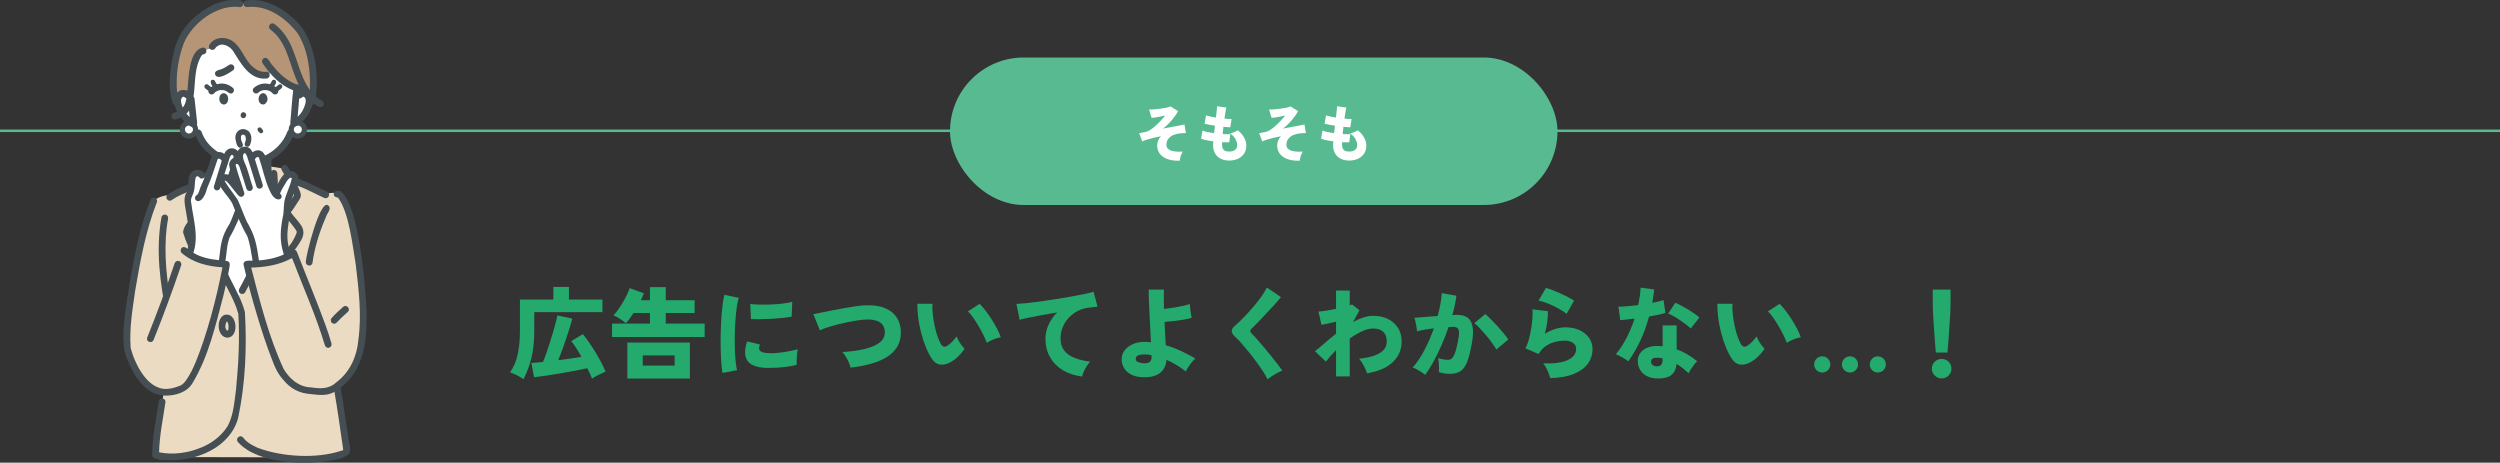 <?xml version="1.0" encoding="UTF-8"?><svg id="_レイヤー_2" xmlns="http://www.w3.org/2000/svg" viewBox="0 0 1000 185.06"><rect x="0" y="0" width="1000" height="185.06" fill="#333333" stroke="none"/><defs><style>.cls-1{fill:#58ba90;}.cls-2{fill:#b59575;}.cls-3{fill:none;stroke:#58ba90;stroke-miterlimit:10;}.cls-4{fill:#fff;}.cls-5{fill:#454e53;}.cls-6{fill:#f77b57;}.cls-7{fill:#ebdbc2;}.cls-8{fill:#24aa6d;}</style></defs><g id="MV_CVA"><path class="cls-8" d="M209.38,151.69c-.83-.61-1.71-1.15-2.66-1.62-.95-.47-1.85-.85-2.7-1.14,1.47-2.05,2.49-4.48,3.08-7.28.59-2.8.88-5.85.88-9.16v-12.68h13.36v-5.04h6.24v5.04h13.4v5.04h-27.28v7.64c0,3.92-.37,7.43-1.1,10.52-.73,3.09-1.81,5.99-3.22,8.68ZM236.82,151.45c-.24-.61-.52-1.27-.84-1.98-.32-.71-.67-1.43-1.04-2.18-1.44.32-3.11.66-5.02,1.02-1.91.36-3.87.71-5.9,1.06-2.03.35-3.95.65-5.76.92-1.81.27-3.36.47-4.64.6l-1.08-5.72c.56-.03,1.24-.07,2.04-.14.8-.07,1.68-.15,2.64-.26.4-.99.83-2.13,1.3-3.44.47-1.31.93-2.68,1.38-4.12.45-1.44.89-2.86,1.3-4.26.41-1.4.77-2.69,1.08-3.88.31-1.19.54-2.15.7-2.9l5.92,1.28c-.21.91-.53,2.03-.94,3.38-.41,1.35-.88,2.8-1.4,4.36-.52,1.56-1.06,3.11-1.62,4.66-.56,1.55-1.11,2.96-1.64,4.24,1.68-.21,3.33-.44,4.96-.68,1.63-.24,3.07-.47,4.32-.68-.64-1.17-1.31-2.3-2-3.38-.69-1.08-1.39-2.05-2.08-2.9l4.64-2.8c.8.99,1.65,2.12,2.54,3.4s1.76,2.61,2.6,4c.84,1.39,1.6,2.74,2.28,4.06.68,1.32,1.23,2.5,1.66,3.54-.51.21-1.1.48-1.78.8-.68.32-1.35.65-2,1-.65.35-1.19.68-1.62,1Z"/><path class="cls-8" d="M244.82,134.81v-5.36h15.16v-4.24h-6.56c-.53.83-1.07,1.59-1.6,2.3-.53.71-1.03,1.29-1.48,1.74-.51-.45-1.25-1-2.22-1.64-.97-.64-1.89-1.13-2.74-1.48.56-.53,1.16-1.25,1.8-2.16.64-.91,1.28-1.89,1.92-2.96.64-1.07,1.2-2.11,1.68-3.12.48-1.01.84-1.89,1.08-2.64l5.68,2.08c-.13.4-.31.83-.52,1.3-.21.47-.44.95-.68,1.46h3.64v-5.24h6.32v5.24h11.56v5.12h-11.56v4.24h15.56v5.36h-37.04ZM250.94,151.41v-14.4h25v14.4h-25ZM257.1,146.25h12.76v-4.08h-12.76v4.08Z"/><path class="cls-8" d="M288.98,149.17c-.19-1.15-.34-2.54-.46-4.18-.12-1.64-.2-3.43-.24-5.36-.04-1.93-.04-3.92,0-5.96s.12-4.04.24-6c.12-1.96.28-3.77.48-5.44s.45-3.1.74-4.3l5.76,1.2c-.32.96-.59,2.21-.8,3.76-.21,1.55-.39,3.25-.52,5.1-.13,1.85-.22,3.76-.26,5.72s-.03,3.86.02,5.7c.05,1.84.15,3.51.3,5.02.15,1.51.34,2.71.58,3.62l-5.84,1.12ZM307.18,147.17c-2.69,0-4.81-.43-6.36-1.28-1.55-.85-2.45-2.17-2.72-3.96-.21-1.49.04-3.28.76-5.36l5.12,1.24c-.32.77-.43,1.4-.32,1.88.27,1.07,1.81,1.6,4.64,1.6,1.17,0,2.41-.08,3.7-.24,1.29-.16,2.55-.36,3.78-.6,1.23-.24,2.32-.48,3.28-.72-.08.51-.16,1.13-.24,1.88-.08.75-.13,1.51-.16,2.28-.03.77-.03,1.45,0,2.04-1.17.32-2.45.57-3.84.76-1.39.19-2.75.31-4.08.38-1.33.07-2.52.1-3.56.1ZM300.38,127.61l-.28-6.04c1.04.16,2.31.25,3.82.28,1.51.03,3.07,0,4.7-.06,1.63-.07,3.17-.19,4.64-.38,1.47-.19,2.68-.41,3.64-.68l-.24,5.92c-1.07.21-2.32.39-3.76.54-1.44.15-2.93.26-4.46.34-1.53.08-3.01.13-4.42.14-1.41.01-2.63,0-3.64-.06Z"/><path class="cls-8" d="M340.22,147.05c-.11-.59-.34-1.29-.7-2.1-.36-.81-.77-1.6-1.24-2.36-.47-.76-.91-1.35-1.34-1.78,3.57-.21,6.64-.64,9.2-1.28,2.56-.64,4.51-1.52,5.86-2.64,1.35-1.12,1.99-2.51,1.94-4.16-.16-3.49-2.71-5.13-7.64-4.92-.8.03-1.8.13-3,.3-1.2.17-2.5.4-3.9.68-1.4.28-2.81.6-4.22.96-1.41.36-2.75.74-4,1.14-1.25.4-2.33.81-3.24,1.24l-2.6-6.48c.85-.16,1.95-.37,3.28-.64,1.33-.27,2.8-.56,4.4-.88,1.6-.32,3.21-.62,4.84-.9,1.63-.28,3.15-.53,4.58-.74,1.43-.21,2.63-.33,3.62-.36,3.23-.13,5.88.24,7.96,1.12,2.08.88,3.63,2.12,4.66,3.72s1.58,3.44,1.66,5.52c.08,2.29-.35,4.28-1.3,5.96-.95,1.68-2.32,3.09-4.12,4.24-1.8,1.15-3.95,2.07-6.44,2.78-2.49.71-5.25,1.23-8.26,1.58Z"/><path class="cls-8" d="M380.26,144.85c-1.55.83-2.95,1.15-4.2.98-1.25-.17-2.33-.91-3.24-2.22-.88-1.28-1.69-2.81-2.42-4.6-.73-1.79-1.37-3.69-1.9-5.72-.53-2.03-.93-4.06-1.2-6.1s-.39-3.94-.36-5.7l6.04.04c-.08,1.23-.04,2.61.12,4.14.16,1.53.41,3.07.74,4.62.33,1.55.73,2.97,1.18,4.28.45,1.31.92,2.36,1.4,3.16.69,1.01,1.52,1.21,2.48.6.61-.4,1.27-.95,1.96-1.64.69-.69,1.29-1.4,1.8-2.12.16.48.42,1.04.78,1.68.36.64.76,1.25,1.2,1.84.44.59.83,1.07,1.18,1.44-.83,1.23-1.71,2.28-2.64,3.16s-1.91,1.6-2.92,2.16ZM394.7,137.13c-.27-.8-.69-1.79-1.26-2.98-.57-1.19-1.23-2.41-1.98-3.68-.75-1.27-1.49-2.43-2.24-3.5-.75-1.07-1.44-1.87-2.08-2.4l4.68-3.04c.72.67,1.51,1.57,2.38,2.7.87,1.13,1.71,2.35,2.54,3.66.83,1.31,1.56,2.58,2.2,3.82.64,1.24,1.09,2.3,1.36,3.18-1.01.19-2.03.49-3.04.92-1.01.43-1.87.87-2.56,1.32Z"/><path class="cls-8" d="M432.86,150.61c-2.91-.35-5.47-1.18-7.68-2.5-2.21-1.32-3.93-3.06-5.16-5.22-1.23-2.16-1.84-4.64-1.84-7.44,0-1.87.41-3.7,1.22-5.5.81-1.8,1.97-3.46,3.46-4.98-2.05.35-4.06.7-6.02,1.06s-3.72.7-5.28,1.02c-1.56.32-2.79.61-3.7.88l-1.28-6.36c.85-.03,2.08-.12,3.68-.28,1.6-.16,3.41-.38,5.44-.66,2.03-.28,4.12-.59,6.28-.92,2.16-.33,4.25-.68,6.28-1.04s3.84-.71,5.44-1.06c1.6-.35,2.84-.65,3.72-.92l1.6,5.96c-.45.03-1.01.09-1.66.18-.65.09-1.38.19-2.18.3-1.36.16-2.69.57-4,1.22-1.31.65-2.49,1.52-3.54,2.6s-1.89,2.33-2.5,3.76c-.61,1.43-.92,3.01-.92,4.74,0,1.97.51,3.59,1.52,4.84,1.01,1.25,2.41,2.23,4.2,2.92,1.79.69,3.83,1.17,6.12,1.44-.48.51-.95,1.13-1.42,1.88-.47.75-.86,1.49-1.18,2.22-.32.73-.52,1.35-.6,1.86Z"/><path class="cls-8" d="M457.02,150.89c-2.64-.11-4.69-.83-6.16-2.18-1.47-1.35-2.2-3.02-2.2-5.02,0-1.36.43-2.58,1.28-3.66.85-1.08,2.03-1.92,3.52-2.52s3.19-.85,5.08-.74c.32.03.63.05.94.06.31.01.61.05.9.1-.08-1.73-.17-3.58-.28-5.54s-.21-3.91-.3-5.86c-.09-1.95-.17-3.76-.24-5.44-.07-1.68-.1-3.09-.1-4.24h6.12c-.05.83-.07,1.92-.06,3.28.01,1.36.03,2.84.06,4.44,1.09-.11,2.28-.26,3.56-.46,1.28-.2,2.52-.43,3.72-.7,1.2-.27,2.23-.53,3.08-.8.03.45.07,1.03.14,1.74.07.71.15,1.41.26,2.1.11.69.21,1.25.32,1.68-.83.27-1.87.51-3.14.72-1.27.21-2.57.4-3.92.56-1.35.16-2.61.28-3.78.36.08,1.68.16,3.32.24,4.92.08,1.6.16,3.07.24,4.4,2.27.67,4.39,1.47,6.36,2.42,1.97.95,3.8,1.91,5.48,2.9-.45.37-.94.88-1.46,1.52-.52.64-.99,1.29-1.42,1.96-.43.67-.73,1.23-.92,1.68-1.17-.91-2.42-1.76-3.74-2.56-1.32-.8-2.66-1.49-4.02-2.08-.08,1.39-.46,2.62-1.14,3.7-.68,1.08-1.71,1.91-3.08,2.5-1.37.59-3.15.84-5.34.76ZM457.22,145.29c1.17.11,2.03-.05,2.58-.46.55-.41.82-.98.82-1.7,0-.16,0-.33-.02-.52-.01-.19-.02-.37-.02-.56-.51-.11-1-.18-1.48-.22-.48-.04-.95-.06-1.4-.06-2.27,0-3.4.59-3.4,1.76,0,.56.24.97.72,1.22.48.25,1.21.43,2.2.54Z"/><path class="cls-8" d="M507.06,151.77c-.51-1.01-1.18-2.17-2.02-3.46-.84-1.29-1.77-2.62-2.78-3.98-1.01-1.36-2.04-2.67-3.08-3.94-1.04-1.27-2-2.39-2.88-3.38-.88-.99-1.61-1.73-2.2-2.24-.93-.85-1.4-1.64-1.4-2.36s.41-1.41,1.24-2.08c.64-.53,1.41-1.25,2.32-2.14.91-.89,1.87-1.89,2.9-3,1.03-1.11,2.03-2.26,3.02-3.46.99-1.2,1.88-2.38,2.68-3.54.8-1.16,1.43-2.22,1.88-3.18l5.64,3.84c-.48.61-1.11,1.35-1.88,2.22-.77.87-1.62,1.79-2.54,2.78-.92.99-1.84,1.97-2.76,2.94-.92.97-1.79,1.88-2.62,2.72-.83.84-1.52,1.54-2.08,2.1-.27.27-.39.55-.38.84.01.29.19.61.54.96.51.48,1.18,1.19,2.02,2.14.84.95,1.75,2.01,2.74,3.18.99,1.17,1.97,2.36,2.94,3.56.97,1.2,1.86,2.32,2.66,3.36.8,1.04,1.43,1.89,1.88,2.56-.59.24-1.25.56-2,.96-.75.4-1.47.83-2.16,1.28-.69.45-1.25.89-1.68,1.32Z"/><path class="cls-8" d="M534.42,150.57v-10.52c-1.63,1.63-2.97,3.16-4.04,4.6l-4.4-4.16c1.01-.77,2.25-1.8,3.7-3.08,1.45-1.28,3.03-2.59,4.74-3.92v-4.8c-1.15.27-2.24.51-3.28.74-1.04.23-1.89.39-2.56.5l-1.2-5.32c.72-.03,1.73-.14,3.02-.34,1.29-.2,2.63-.45,4.02-.74v-7.32h5.48v5.92c.43-.13.72-.25.88-.36l3,2.32-2.56,4.72c1.36-.75,2.72-1.35,4.08-1.8,1.36-.45,2.68-.68,3.96-.68,2.27,0,4.25.43,5.96,1.28s3.04,2.05,4,3.58c.96,1.53,1.44,3.33,1.44,5.38,0,3.23-1.16,5.97-3.48,8.22-2.32,2.25-5.79,3.77-10.4,4.54-.13-.53-.37-1.17-.7-1.9-.33-.73-.72-1.46-1.16-2.18-.44-.72-.87-1.31-1.3-1.76,2.08-.21,3.96-.58,5.64-1.1,1.68-.52,3.01-1.25,3.98-2.18.97-.93,1.46-2.15,1.46-3.64,0-1.65-.45-2.93-1.36-3.82-.91-.89-2.27-1.34-4.08-1.34-1.39,0-2.89.37-4.5,1.12-1.61.75-3.23,1.71-4.86,2.88v15.16h-5.48Z"/><path class="cls-8" d="M570.06,149.97c-.32-.32-.79-.68-1.4-1.08-.61-.4-1.25-.78-1.9-1.14-.65-.36-1.22-.61-1.7-.74,1.65-1.81,3.21-4.11,4.68-6.9,1.47-2.79,2.73-5.71,3.8-8.78-1.28.16-2.51.34-3.7.54-1.19.2-2.19.42-3.02.66-.03-.45-.1-1.03-.22-1.74-.12-.71-.25-1.4-.4-2.08-.15-.68-.3-1.21-.46-1.58.59-.05,1.37-.12,2.36-.2s2.09-.17,3.3-.26c1.21-.09,2.43-.18,3.66-.26.45-1.63.82-3.21,1.1-4.76.28-1.55.47-3.01.58-4.4l5.84,1.04c-.32,2.4-.87,4.97-1.64,7.72.43-.03.81-.04,1.14-.04h.9c1.12,0,2.13.17,3.02.52.89.35,1.61.95,2.16,1.8.55.85.88,2.03,1,3.54.12,1.51-.03,3.42-.46,5.74-.43,2.43-.89,4.42-1.4,5.98s-1.1,2.77-1.78,3.64c-.68.87-1.49,1.47-2.42,1.82-.93.35-2.04.52-3.32.52-1.6,0-3-.24-4.2-.72.03-.51.03-1.1.02-1.78s-.05-1.36-.1-2.04c-.05-.68-.15-1.26-.28-1.74.61.19,1.29.35,2.04.48.75.13,1.39.2,1.92.2.4,0,.77-.08,1.1-.24.33-.16.66-.48.98-.96.32-.48.64-1.21.96-2.2.32-.99.64-2.32.96-4,.35-1.68.49-2.93.42-3.74s-.29-1.35-.66-1.62c-.37-.27-.87-.4-1.48-.4h-.92c-.35,0-.72.01-1.12.04-.83,2.48-1.77,4.91-2.82,7.3-1.05,2.39-2.14,4.6-3.26,6.64s-2.21,3.78-3.28,5.22ZM598.54,139.81c-.4-.72-.97-1.59-1.7-2.62-.73-1.03-1.55-2.07-2.44-3.12-.89-1.05-1.75-2.01-2.58-2.88-.83-.87-1.52-1.51-2.08-1.94l4.4-3.64c.56.48,1.27,1.15,2.12,2,.85.85,1.73,1.77,2.64,2.76.91.99,1.75,1.96,2.54,2.92.79.96,1.41,1.8,1.86,2.52l-4.76,4Z"/><path class="cls-8" d="M620.06,151.25c-.11-.53-.3-1.17-.58-1.9-.28-.73-.61-1.47-1-2.2-.39-.73-.79-1.34-1.22-1.82,4.24.19,7.5-.24,9.78-1.28s3.42-2.53,3.42-4.48c0-.99-.41-1.79-1.24-2.4-.83-.61-1.95-.92-3.36-.92-1.17,0-2.42.16-3.74.48-1.32.32-2.57.87-3.74,1.66-1.17.79-2.15,1.86-2.92,3.22l-5.28-2.28c.53-.96.99-2.14,1.36-3.54.37-1.4.69-2.86.94-4.38.25-1.52.42-2.96.5-4.32s.08-2.48,0-3.36l6.2.76c.03,1.28-.07,2.71-.28,4.28-.21,1.57-.53,3.15-.96,4.72,1.36-.83,2.75-1.46,4.18-1.9,1.43-.44,2.75-.66,3.98-.66,2.19,0,4.1.38,5.74,1.14,1.64.76,2.91,1.8,3.82,3.12.91,1.32,1.36,2.82,1.36,4.5,0,2.08-.6,3.97-1.8,5.68-1.2,1.71-3.05,3.09-5.56,4.14-2.51,1.05-5.71,1.63-9.6,1.74ZM626.66,125.53c-.93-.72-2.07-1.45-3.42-2.2-1.35-.75-2.72-1.4-4.12-1.96-1.4-.56-2.63-.93-3.7-1.12l2.96-5.08c.72.19,1.59.47,2.6.86,1.01.39,2.07.83,3.16,1.32,1.09.49,2.12.99,3.08,1.5.96.51,1.76.97,2.4,1.4l-2.96,5.28Z"/><path class="cls-8" d="M651.34,144.53c-.56-.45-1.32-.95-2.28-1.5-.96-.55-1.87-.99-2.72-1.34,1.6-1.92,3.03-4.11,4.3-6.58,1.27-2.47,2.33-5.02,3.18-7.66-1.23.16-2.33.29-3.32.38-.99.09-1.79.17-2.4.22l-.72-5.4c.88.03,2.02-.02,3.42-.14,1.4-.12,2.89-.27,4.46-.46.27-1.23.49-2.43.66-3.6.17-1.17.29-2.31.34-3.4l5.44.76c-.11.91-.23,1.81-.36,2.7-.13.89-.28,1.77-.44,2.62.85-.16,1.66-.33,2.42-.52.76-.19,1.46-.37,2.1-.56l.72,5.12c-.83.27-1.81.52-2.94.76-1.13.24-2.33.47-3.58.68-.91,3.39-2.06,6.58-3.46,9.58s-3.01,5.78-4.82,8.34ZM662.3,151.37c-1.47-.11-2.75-.47-3.84-1.1-1.09-.63-1.93-1.46-2.5-2.5s-.86-2.2-.86-3.48c.03-1.17.38-2.22,1.06-3.14s1.65-1.63,2.9-2.12c1.25-.49,2.73-.7,4.44-.62.53,0,1.05.04,1.56.12v-8.36h5.6v9.56c1.49.53,2.91,1.2,4.26,2,1.35.8,2.67,1.72,3.98,2.76-.4.35-.82.8-1.26,1.36-.44.56-.85,1.15-1.24,1.76-.39.61-.7,1.17-.94,1.68-.75-.69-1.53-1.36-2.34-2-.81-.64-1.65-1.21-2.5-1.72-.21,2.19-1.01,3.74-2.38,4.66-1.37.92-3.35,1.3-5.94,1.14ZM662.74,146.53c.85,0,1.45-.22,1.8-.66.35-.44.52-1.26.52-2.46v-.08c-.35-.05-.69-.11-1.02-.16-.33-.05-.67-.08-1.02-.08-.77-.05-1.39.05-1.86.3-.47.25-.71.65-.74,1.18-.03.56.17,1.03.58,1.4.41.37.99.56,1.74.56ZM676.3,131.41c-.43-.43-1.02-.93-1.78-1.52-.76-.59-1.57-1.18-2.44-1.78-.87-.6-1.73-1.14-2.58-1.62s-1.6-.83-2.24-1.04l2.84-4.32c.69.27,1.49.63,2.38,1.1.89.47,1.8.98,2.72,1.54.92.56,1.78,1.12,2.58,1.68s1.45,1.08,1.96,1.56l-3.44,4.4Z"/><path class="cls-8" d="M700.26,144.85c-1.55.83-2.95,1.15-4.2.98-1.25-.17-2.33-.91-3.24-2.22-.88-1.28-1.69-2.81-2.42-4.6-.73-1.79-1.37-3.69-1.9-5.72-.53-2.03-.93-4.06-1.2-6.1s-.39-3.94-.36-5.7l6.04.04c-.08,1.23-.04,2.61.12,4.14.16,1.53.41,3.07.74,4.62.33,1.55.73,2.97,1.18,4.28.45,1.31.92,2.36,1.4,3.16.69,1.01,1.52,1.21,2.48.6.61-.4,1.27-.95,1.96-1.64.69-.69,1.29-1.4,1.8-2.12.16.48.42,1.04.78,1.68.36.64.76,1.25,1.2,1.84.44.59.83,1.07,1.18,1.44-.83,1.23-1.71,2.28-2.64,3.16s-1.91,1.6-2.92,2.16ZM714.7,137.13c-.27-.8-.69-1.79-1.26-2.98-.57-1.19-1.23-2.41-1.98-3.68-.75-1.27-1.49-2.43-2.24-3.5-.75-1.07-1.44-1.87-2.08-2.4l4.68-3.04c.72.67,1.51,1.57,2.38,2.7.87,1.13,1.71,2.35,2.54,3.66.83,1.31,1.56,2.58,2.2,3.82.64,1.24,1.09,2.3,1.36,3.18-1.01.19-2.03.49-3.04.92-1.01.43-1.87.87-2.56,1.32Z"/><path class="cls-8" d="M728.9,149.01c-.91,0-1.67-.32-2.3-.96-.63-.64-.94-1.4-.94-2.28s.31-1.64.94-2.28c.63-.64,1.39-.96,2.3-.96s1.64.32,2.28.96c.64.64.96,1.4.96,2.28s-.32,1.64-.96,2.28c-.64.64-1.4.96-2.28.96ZM740.02,149.01c-.91,0-1.67-.32-2.3-.96s-.94-1.4-.94-2.28.31-1.64.94-2.28,1.39-.96,2.3-.96,1.63.32,2.26.96c.63.64.94,1.4.94,2.28s-.31,1.64-.94,2.28c-.63.64-1.38.96-2.26.96ZM751.1,149.01c-.88,0-1.63-.32-2.26-.96s-.94-1.4-.94-2.28.31-1.64.94-2.28,1.38-.96,2.26-.96,1.67.32,2.3.96c.63.64.94,1.4.94,2.28s-.31,1.64-.94,2.28c-.63.64-1.39.96-2.3.96Z"/><path class="cls-8" d="M776.66,151.37c-1.07,0-1.99-.39-2.76-1.16-.77-.77-1.16-1.69-1.16-2.76s.39-2.01,1.16-2.76c.77-.75,1.69-1.12,2.76-1.12s2.02.37,2.78,1.12c.76.75,1.14,1.67,1.14,2.76s-.38,1.99-1.14,2.76c-.76.77-1.69,1.16-2.78,1.16ZM774.34,141.01c-.11-1.07-.21-2.31-.32-3.72s-.21-2.89-.32-4.42c-.11-1.53-.21-3.03-.3-4.48-.09-1.45-.17-2.77-.22-3.94-.05-1.17-.08-2.09-.08-2.76v-5.84h7.12v5.84c0,.67-.03,1.59-.08,2.76-.05,1.17-.13,2.49-.22,3.94-.09,1.45-.19,2.95-.3,4.48-.11,1.53-.21,3.01-.32,4.42s-.21,2.65-.32,3.72h-4.64Z"/><line class="cls-3" y1="52.32" x2="1000" y2="52.32"/><rect class="cls-1" x="380" y="23" width="243" height="59" rx="29.5" ry="29.5"/><path class="cls-4" d="M471.91,64.27c-1.79.08-3.36-.11-4.72-.56-1.35-.46-2.41-1.16-3.17-2.1-.76-.94-1.14-2.1-1.14-3.48,0-.7.13-1.36.4-1.96.26-.6.63-1.16,1.09-1.67-1.04.19-2.04.4-3,.64-.96.23-1.82.47-2.59.71-.77.24-1.39.48-1.87.72l-1.25-3.31c.21-.03.52-.09.95-.17s.98-.18,1.67-.31c.56-.11,1.19-.4,1.88-.86.7-.46,1.41-1.02,2.14-1.68.73-.66,1.42-1.34,2.08-2.05.66-.71,1.22-1.37,1.68-1.98-.96.21-1.94.4-2.94.59s-1.83.29-2.48.32l-1.01-3.29c.61,0,1.32-.03,2.14-.1.82-.06,1.64-.15,2.48-.26.84-.11,1.61-.24,2.32-.4.7-.15,1.26-.32,1.66-.52l2.98,1.9c-.54,1.07-1.34,2.23-2.38,3.48s-2.24,2.42-3.6,3.5c1.25-.24,2.45-.47,3.61-.68,1.16-.22,2.18-.41,3.06-.58s1.51-.29,1.9-.37l.55,3.43c-.32,0-.71.01-1.16.04-.46.02-.94.06-1.45.11-.83.08-1.64.29-2.44.64-.79.34-1.44.84-1.96,1.49-.51.65-.77,1.48-.77,2.48s.59,1.76,1.78,2.2c1.18.44,2.77.58,4.75.42-.21.34-.4.72-.58,1.16-.18.44-.32.88-.42,1.33-.1.45-.16.84-.18,1.18Z"/><path class="cls-4" d="M491.64,64.22c-1.23,0-2.33-.24-3.3-.71-.97-.47-1.73-1.17-2.28-2.09-.55-.92-.83-2.04-.83-3.37,0-.18.01-.39.04-.65.02-.26.04-.54.06-.86-.99-.13-1.92-.28-2.8-.47-.87-.18-1.57-.38-2.1-.59l.55-3.26c.46.21,1.11.4,1.94.58.83.18,1.74.33,2.71.46.06-.48.12-.97.18-1.48.06-.5.12-1,.18-1.5-.86-.13-1.67-.26-2.42-.41s-1.34-.27-1.75-.38l.58-3.31c.42.14.98.29,1.68.43.7.14,1.47.28,2.3.41.13-1.02.23-1.94.31-2.75s.13-1.4.14-1.76l3.7.5c-.1.38-.21.97-.34,1.75-.13.78-.26,1.68-.41,2.69.58.05,1.11.09,1.6.12.49.03.91.05,1.26.05l-.53,3.29c-.3,0-.7-.02-1.18-.05-.48-.03-1-.08-1.56-.14-.06.5-.12.99-.17,1.48-.05.49-.09.96-.12,1.43.61.03,1.17.05,1.69.06.52,0,.97,0,1.36-.04l-.43,3.26c-.4.02-.84.02-1.33.02s-1-.02-1.52-.05c-.02.18-.02.35-.02.52v.49c0,.93.22,1.62.65,2.06.43.45,1.15.67,2.16.67s1.78-.21,2.36-.62c.58-.42.88-1.06.88-1.94,0-.48-.1-1-.3-1.57-.2-.57-.52-1.13-.95-1.68-.43-.55-.98-1.04-1.66-1.48.38-.05.78-.14,1.19-.28.41-.14.79-.29,1.14-.47s.62-.34.82-.48c1.09.88,1.93,1.85,2.52,2.92s.89,2.13.89,3.2c0,1.26-.3,2.34-.91,3.24-.61.9-1.43,1.58-2.46,2.05-1.03.47-2.2.71-3.52.71Z"/><path class="cls-4" d="M519.91,64.27c-1.79.08-3.36-.11-4.72-.56-1.35-.46-2.41-1.16-3.17-2.1-.76-.94-1.14-2.1-1.14-3.48,0-.7.13-1.36.4-1.96.26-.6.63-1.16,1.09-1.67-1.04.19-2.04.4-3,.64-.96.23-1.82.47-2.59.71-.77.24-1.39.48-1.87.72l-1.25-3.31c.21-.03.52-.09.95-.17s.98-.18,1.67-.31c.56-.11,1.19-.4,1.88-.86.7-.46,1.41-1.02,2.14-1.68.73-.66,1.42-1.34,2.08-2.05.66-.71,1.22-1.37,1.68-1.98-.96.21-1.94.4-2.94.59s-1.83.29-2.48.32l-1.01-3.29c.61,0,1.32-.03,2.14-.1.82-.06,1.64-.15,2.48-.26.84-.11,1.61-.24,2.32-.4.7-.15,1.26-.32,1.66-.52l2.98,1.9c-.54,1.07-1.34,2.23-2.38,3.48s-2.24,2.42-3.6,3.5c1.25-.24,2.45-.47,3.61-.68,1.16-.22,2.18-.41,3.06-.58s1.51-.29,1.9-.37l.55,3.43c-.32,0-.71.01-1.16.04-.46.02-.94.06-1.45.11-.83.08-1.64.29-2.44.64-.79.34-1.44.84-1.96,1.49-.51.65-.77,1.48-.77,2.48s.59,1.76,1.78,2.2c1.18.44,2.77.58,4.75.42-.21.34-.4.72-.58,1.16-.18.44-.32.88-.42,1.33-.1.45-.16.84-.18,1.18Z"/><path class="cls-4" d="M539.64,64.22c-1.23,0-2.33-.24-3.3-.71-.97-.47-1.73-1.17-2.28-2.09-.55-.92-.83-2.04-.83-3.37,0-.18.01-.39.04-.65.02-.26.04-.54.06-.86-.99-.13-1.92-.28-2.8-.47-.87-.18-1.57-.38-2.1-.59l.55-3.26c.46.21,1.11.4,1.94.58.83.18,1.74.33,2.71.46.06-.48.12-.97.18-1.48.06-.5.12-1,.18-1.5-.86-.13-1.67-.26-2.42-.41s-1.34-.27-1.75-.38l.58-3.31c.42.14.98.29,1.68.43.7.14,1.47.28,2.3.41.13-1.02.23-1.94.31-2.75s.13-1.4.14-1.76l3.7.5c-.1.38-.21.97-.34,1.75-.13.78-.26,1.68-.41,2.69.58.05,1.11.09,1.6.12.49.03.91.05,1.26.05l-.53,3.29c-.3,0-.7-.02-1.18-.05-.48-.03-1-.08-1.56-.14-.06.5-.12.99-.17,1.48-.05.49-.09.96-.12,1.43.61.03,1.17.05,1.69.06.52,0,.97,0,1.36-.04l-.43,3.26c-.4.02-.84.02-1.33.02s-1-.02-1.52-.05c-.02.18-.02.35-.02.52v.49c0,.93.22,1.62.65,2.06.43.45,1.15.67,2.16.67s1.78-.21,2.36-.62c.58-.42.88-1.06.88-1.94,0-.48-.1-1-.3-1.57-.2-.57-.52-1.13-.95-1.68-.43-.55-.98-1.04-1.66-1.48.38-.05.78-.14,1.19-.28.41-.14.79-.29,1.14-.47s.62-.34.82-.48c1.09.88,1.93,1.85,2.52,2.92s.89,2.13.89,3.2c0,1.26-.3,2.34-.91,3.24-.61.9-1.43,1.58-2.46,2.05-1.03.47-2.2.71-3.52.71Z"/><path class="cls-4" d="M84.67,80.23s.35,17.5,2.83,23.44c2.48,5.93,8.24,18.61,8.24,18.61,0,0,11.31-23.98,12.21-31.68.9-7.7,1.18-9.18,1.18-9.18,0,0-10.38,6.95-24.46-1.18Z"/><path class="cls-7" d="M90.53,66.47l-5.86,1.72-5.91,5.17-10.88,4.58s-4.3.32-6.39,2.42-7.72,28.04-9.8,43c-1.69,12.14-1.11,29.79,13.8,33.52,0,0-2.24,13.81-2.52,25.26l4.57.68,46.92.11s14.08,4.35,24.26-2.46l-3.81-25.29s9.03-8.3,10.09-21.45c1.05-13.03-4.41-50.58-7.52-54.43-3.11-3.85-7.83-1.37-7.83-1.37l-12.33-5.07-3.33-5.34-6.78-1.06.42,4.99,2.23,2.66s-1.81,28.29-14.94,45.04c0,0-8.74-12.6-9.59-27.39-.85-14.79,1.3-17.88,1.3-17.88,0,0,4.89-2.73,3.9-7.41Z"/><path class="cls-4" d="M76.07,38.51s-4.35-2.94-4.7,1.53c-.35,4.47,6.14,9.29,6.14,9.29,0,0,.89,5.72,5.13,9.44,4.24,3.72,7.92,5.28,7.92,5.28,0,0,1.22,9.28-3.93,9.27l-1.96,6.92s10.63,8.6,24.46,1.18l.91-9.18s-3.51-1.73-2.82-9.09c0,0,9.78-4.73,10.94-14.09,0,0,8.43-5.06,6.26-9.51-2.17-4.45-5.97-1.86-5.97-1.86,0,0,1.4-25.18-21.1-26.97-22.5-1.79-21.29,27.79-21.29,27.79Z"/><path class="cls-2" d="M96.84,1.33s-10.48-2.69-21.25,9.3c-10.77,11.99-5.66,29.75-5.66,29.75,0,0,.98-3.13,6.14-3.06,0,0,1.25-18.49,8.61-17.76,0,0,1.96-5.35,6.35-2.06,4.39,3.28,11.64,16.41,17.72,11.3l9.7,6.66,6.17,4.55s3.15-11.69-1.39-22.12C118.68,7.47,107.88-.26,96.84,1.33Z"/><path class="cls-6" d="M89.93,75.7c0,.91-.74,1.65-1.65,1.65s-1.65-.74-1.65-1.65.74-1.65,1.65-1.65,1.65.74,1.65,1.65Z"/><path class="cls-6" d="M92.29,77.65c0,.91-.74,1.65-1.65,1.65s-1.65-.74-1.65-1.65.74-1.65,1.65-1.65,1.65.74,1.65,1.65Z"/><path class="cls-6" d="M95.03,78.92c0,.91-.74,1.65-1.65,1.65s-1.65-.74-1.65-1.65.74-1.65,1.65-1.65,1.65.74,1.65,1.65Z"/><path class="cls-6" d="M98.21,79.3c0,.91-.74,1.65-1.65,1.65s-1.65-.74-1.65-1.65.74-1.65,1.65-1.65,1.65.74,1.65,1.65Z"/><path class="cls-6" d="M101.29,79.3c0,.91-.74,1.65-1.65,1.65s-1.65-.74-1.65-1.65.74-1.65,1.65-1.65,1.65.74,1.65,1.65Z"/><path class="cls-6" d="M104.13,78.92c0,.91-.74,1.65-1.65,1.65s-1.65-.74-1.65-1.65.74-1.65,1.65-1.65,1.65.74,1.65,1.65Z"/><circle class="cls-6" cx="104.94" cy="77.65" r="1.65"/><path class="cls-6" d="M108.79,75.7c0,.91-.74,1.65-1.65,1.65s-1.65-.74-1.65-1.65.74-1.65,1.65-1.65,1.65.74,1.65,1.65Z"/><ellipse class="cls-4" cx="75.58" cy="51.8" rx="2.63" ry="2.62"/><path class="cls-5" d="M75.58,55.44c-2.02,0-3.66-1.63-3.66-3.64s1.64-3.64,3.66-3.64,3.66,1.63,3.66,3.64-1.64,3.64-3.66,3.64ZM75.58,50.2c-.89,0-1.61.72-1.61,1.6s.72,1.6,1.61,1.6,1.61-.72,1.61-1.6-.72-1.6-1.61-1.6Z"/><ellipse class="cls-4" cx="119.13" cy="51.8" rx="2.63" ry="2.62"/><path class="cls-5" d="M119.13,55.44c-2.02,0-3.66-1.63-3.66-3.64s1.64-3.64,3.66-3.64,3.66,1.63,3.66,3.64-1.64,3.64-3.66,3.64ZM119.13,50.2c-.89,0-1.61.72-1.61,1.6s.72,1.6,1.61,1.6,1.61-.72,1.61-1.6-.72-1.6-1.61-1.6Z"/><path class="cls-5" d="M99.11,2.81c-.26.04.21-.02.21-.02,7.76-.72,15.01,4.47,19.56,10.28,4.34,6.68,5.38,15.11,5.06,22.92-4.43-6.14-5.04-13.86-8.82-20.3-1.4-2.4-3.2-4.53-5.47-6.15-1.53-.9-2.88,1.41-1.38,2.35,6.97,5.26,7.52,14.73,11.25,22.04-.64-.13-1.27-.34-1.88-.58-3.58-1.57-6.46-4.43-8.86-7.46-.61-.48-1.66-3.54-3.31-2.55-.6.39-.9,1.22-.49,1.87,3.03,4.59,7.07,8.9,12.29,10.91-.45,3.77-.65,7.59-1.01,11.37,0,.87-.46,1.94.34,2.59,1.61,2.31,6.25-3.22,6.96-4.76.47-.9.94-2.01,1.22-3.15.32-.13.57-.38.74-.72,1.04.69,2.81,2.28,3.81.73.33-.63.19-1.52-.49-1.87-.9-.46-1.75-1.01-2.5-1.69,1.14-8.76-.17-18.27-4.52-26.03-2.37-3.78-5.88-6.74-9.62-9.11-4.16-2.55-8.93-4.01-13.82-3.31-.71.1-1.16,1.04-.95,1.68.25.78.92,1.06,1.68.95ZM121.01,38.77s-.04.03-.04.03c.03-.04.07-.07.1-.11-.03.04-.05.06-.06.08ZM122.11,41.56c-.5,1.95-1.5,3.79-3.05,5.11.21-2.44.41-4.88.62-7.32.49.08.94-.14,1.29-.54,0,0,.01,0,.03-.02.09-.07.3-.12.44-.09-.23,0-.08.02.06.04.01.02.22.12.21.09.07.07.19.19.2.19.07.1.13.2.19.31.31.67.21,1.46,0,2.24ZM123.61,27.18c0-.06-.03-.25,0,0h0Z"/><path class="cls-5" d="M69.11,41.27c.16.39.46.74.83.91.2.85.52,1.69.91,2.48-.99.38-2.65.68-2.25,2.13.6,1.74,2.55.7,3.71.18,1.22,1.58,6.54,6.98,6.55,2.08-.3-2.78-.6-5.56-.91-8.34-.11-.71-.02-1.54-.53-2.11.81-5.53.19-11.48,3.21-16.38-.1.14-.11.16-.08.13.18-.24.38-.52.68-.6,1.78-.03,1.78-2.7,0-2.73-5.89.92-5.73,12.72-6.28,17.35-1.3-.76-3.1-.41-4.1.7-.62-6.65.34-13.5,2.66-19.76,0,0,0,0,0,0,3.35-8.11,13.26-15.51,22.07-14.52,1.74.4,2.44-2.14.72-2.63-6.58-.97-12.93,2.07-17.86,6.24-4.55,3.56-7.59,8.7-8.88,14.3-1.5,6.65-2.65,13.94-.48,20.55ZM81,21.86s-.05.04-.09.07c0-.02.05-.05.09-.07ZM71.11,27.18c0-.06.04-.26,0,0h0ZM73.99,41.61c.04-.1.02-.05,0,0h0ZM74.62,45.51s-.02-.03-.04-.05c.39-.36.74-.79,1.04-1.22.09.87.19,1.73.28,2.6-.46-.41-.89-.86-1.28-1.33ZM72.5,39.6c.01-.05.14-.34.1-.27.06-.11.12-.22.19-.32.01,0,.13-.12.2-.19-.01.03.2-.06.21-.09.14-.02.29-.03.06-.04.14-.02.35.02.44.09.07.05-.04-.05-.07-.09.24.31.58.55.95.64-.22,1.32-.59,2.68-1.47,3.71-.42-1.06-.91-2.34-.62-3.44Z"/><path class="cls-5" d="M73.54,17.32c.17-.24.05-.12,0,0h0Z"/><path class="cls-5" d="M106.54,31.43c1.79-.08,1.78-2.7,0-2.73-1.91.31-3.73-.56-5.2-1.74-3.18-2.58-4.28-6.83-7.22-9.63-2.92-2.84-8.04-3.07-10.37.6-.9,1.53,1.41,2.88,2.35,1.38.63-.99,2.17-1.7,3.3-1.42-.02-.05-.31-.05,0,0,.37.06.83.21,1.14.32.46.24.9.47,1.32.77.04.03.33.26.08.06.43.35.81.74,1.16,1.17,3.08,4.73,6.59,11.87,13.44,11.21ZM90.36,18.16c.06.01.12.04.17.07-.04-.02-.16-.06-.17-.07Z"/><path class="cls-5" d="M114.57,53.55c-.14.2-.06.11,0,0h0Z"/><path class="cls-5" d="M96.93,47.17c1.37.63,2.2-1.68.85-2.19-1.37-.63-2.2,1.68-.85,2.19Z"/><path class="cls-5" d="M66.77,126.71c1.44,6.36,3.29,12.72,3.82,19.22.19,2.4.21,4.81,0,7.22,0,1.75,2.67,1.8,2.73,0,.77-8.58-1.51-16.97-3.46-25.24-2.54-10.87-4.14-21.95-3.52-33.12.16-2.51.43-4.79.89-7.24.13-.7-.19-1.5-.95-1.68-.67-.15-1.54.2-1.68.95-2.4,13.25-.57,26.84,2.19,39.89Z"/><path class="cls-5" d="M132.99,129.31c.61.37,1.4.16,1.8-.41.81-.92,3-2.99,4.37-4.19,1.26-1.22-.67-3.17-1.93-1.93-1.63,1.5-3.35,2.93-4.73,4.66-.39.6-.14,1.53.49,1.87Z"/><path class="cls-5" d="M68.57,80.09c2.54-1.75,5.41-3.01,8.35-3.93-3.03,4.52-1.85,5.08,1.47,8.69-1.68,2.57-5.02,4.95-5.15,8.16,2.19,7.55,6.83,14.34,11.47,20.63,1.24,1.26,3.14-.62,1.93-1.93-.51-.67-1.2-1.59-1.71-2.32-3.42-4.8-6.4-10.08-8.68-15.49-.53-1.02-.19-1.78.47-2.56,1.35-1.7,2.7-3.4,4.04-5.1.36-.46.52-1.1.24-1.62.23-1.77-2.37-3.02-3.13-4.51,1.47-2.92,3.27-5.65,5.33-8.18.81-.99,1.68-1.94,2.65-2.77.54-.46.51-1.46,0-1.93-2.01-1.96-6.17,5.03-7.33,6.46-1.3-1.68-9.75,2.93-11.32,4.05-1.51.94-.16,3.24,1.38,2.35ZM77.84,80.08s0-.02,0-.03c0,0,0,.02,0,.03ZM77.79,80.22s.02-.02.03-.04c0,.02-.02.04-.03.04ZM77.85,80.13s0-.01,0-.02c0,.02,0,.03,0,.02ZM77.84,80.04s0-.01,0-.02c0,0,0,.02,0,.03,0,0,0,0,0,0Z"/><path class="cls-5" d="M120.98,72.12c-.97-.33-2.19-.96-3.16-.37-.86-1.74-1.79-3.45-2.79-5.12-.37-.61-1.24-.89-1.87-.49-.61.4-.88,1.21-.49,1.87,1.89,3.23,3.67,6.53,4.95,10.06-1.02,1.78-2.27,3.43-3.37,5.17-.18.26-.22.6-.16.91-.72.52-.74,1.45-.2,2.09,1.49,1.94,3.11,3.79,4.52,5.79.12.19.22.41.26.63-.01-.02.01.21.01.27-.01.32-.02.14-.01.09-1.96,5.78-7.12,9.75-10.88,14.36-2,2.25-3.92,4.57-5.68,7.01-.42.58-.12,1.54.49,1.87.71.37,1.42.13,1.87-.49,4.69-6.79,11.55-12.16,15.77-19.31,3.23-5.19-1.19-7.55-3.92-11.53,1.17-1.45,2.09-3.12,3.16-4.65.48-.72.92-1.45.86-2.35-.12-1.27-.85-2.42-1.31-3.59,3.66,1.23,7.03,3.22,10.57,4.78,1.56.86,2.91-1.45,1.38-2.35-3.34-1.53-6.6-3.24-9.99-4.64ZM117.62,78.07s0,0,0,0c0,0,0,0,0,0,0,0,0,0,0,0ZM117.62,78.07s0,0,0,0c.02.09.02.09,0,0ZM117.63,78.05s0,0,0,0c.02-.08.02-.08,0,0Z"/><path class="cls-5" d="M93.21,37.04c.44-.48.55-1.37,0-1.84-1.76-1.57-4.11-2.19-6.39-1.52-.63-.41-.62-1.27-1.19-1.68-1.86-.58-1.49,1.54-.62,2.44-.19.11-.36.24-.53.38-.69-.25-1.06-1.1-1.82-1.15-.49,0-.93.43-.92.92.08.83,1.03,1.26,1.63,1.72-.22,1.39,1.71,2.04,2.41.85,1.3-1.33,3.67-1.56,5.17-.44.61.55,1.56,1.06,2.25.32ZM86.12,36.83c.06-.05.09-.06,0,0h0ZM88.08,36.05c.05-.01.04,0,0,0h0Z"/><path class="cls-5" d="M89.55,37.28c-2.4.08-2.43,4.15-.16,4.53,2.46.08,2.52-4.32.16-4.53ZM89.59,40.05s0,0,0,0c0,0,0,0,0,0,0,0,0,0,0,0Z"/><path class="cls-5" d="M106.43,41.08c1.45-1.38-.01-4.77-2.06-3.53-1.3.93-1.3,3.57.31,4.16.65.22,1.44.04,1.75-.63ZM105.18,39.97s0,.05,0,.07c-.02-.07-.02-.09,0-.07ZM105.07,39.92s0,0,0,0c0,0,0,0,0,0,0,0,0,0,0,0Z"/><path class="cls-5" d="M112.69,33.93c-.95-.84-1.65.56-2.47.89-.17-.14-.35-.26-.53-.38.4-.58,1.01-1.39.64-2.11-.24-.43-.84-.59-1.26-.33-.57.42-.56,1.28-1.19,1.68-2.28-.67-4.63-.05-6.39,1.52-1.2,1.16.64,3.02,1.84,1.84,1.47-1.42,4.16-1.36,5.58.12.71,1.21,2.61.52,2.41-.85.72-.5,2.24-1.37,1.35-2.37ZM105.4,36.03c.05-.01.04,0,0,0h0ZM107.81,36.38c.05.02.07.03,0,0h0Z"/><path class="cls-5" d="M104.44,51.19c-.5-.54-1.48-.13-1.45.6.15.78,1.22,2.07,2.04,1.29.66-.68-.14-1.37-.59-1.89Z"/><path class="cls-5" d="M131.23,82.12c-3.26-2.41-8.8,19.79-8.88,22.39-.39,1.74,2.14,2.44,2.63.72.85-6.27,2.81-12.45,5.32-18.25.35-1.51,2.66-3.58.93-4.86Z"/><path class="cls-5" d="M90.8,132.19s.06.05.09.07c-.04-.07-.1-.09-.09-.07Z"/><path class="cls-5" d="M91.17,129.19s-.04-.07-.06-.11c0,.01.01.06.06.11Z"/><path class="cls-5" d="M90.49,135.05c4.56.45,4.75-7.31,1.38-8.99-5.02-1.85-6.11,7.9-1.38,8.99ZM91.37,129.96s0-.02,0-.03c0,0,0,.02,0,.03ZM90.75,128.51s0,0,0,0c.01-.02.02-.03.02-.04,0,0,0,0,0,0,0,.01-.02.03-.03.04ZM90.78,128.49s0,0,0,0c-.01.02-.02.03-.03.03,0,0,.01-.02.02-.02ZM90.78,128.47s0,0,0,0c0,0,0,0,0,0,0,0,0,0,0,0ZM90.78,128.46s0,0,0,0c0,0,0,0,0,0ZM90.16,130.11s-.04.24,0,.07c.11-.57.24-1.16.58-1.64.05.04.09.09.14.13,0,0,.21.28.24.4.02-.03.05.11.08.13,0,0-.01-.01-.02-.02.27.75.27,1.57.2,2.35,0-.05.01-.1.02-.14.01.33-.22.66-.39.92-.04-.02-.07-.04-.11-.06,0,0,0,.02.01.03,0-.03-.11-.08-.11-.09-.59-.5-.76-1.35-.64-2.08Z"/><path class="cls-5" d="M91.02,170.47s0-.01.01-.02c-.01-.01-.11.07-.14.19.03-.05.1-.13.13-.17Z"/><path class="cls-5" d="M95.3,125.42c0,.08.01.13.02.15,0-.05,0-.1-.02-.15Z"/><path class="cls-5" d="M109.05,60.32c-.1.08-.06.04,0,0h0Z"/><path class="cls-5" d="M80.69,178.91s0,0-.01,0c0,0,0,0,0,0,0,0,0,0,.01,0Z"/><path class="cls-5" d="M116.54,51.84c-1.18-.3-1.67.78-1.97,1.71.01-.01.02-.03.03-.04-3.02,7-11.12,11.45-18.65,10.47-6.47-.8-13.09-4.8-15.3-11.18-.21-.68-.96-1.18-1.68-.95-.68.22-1.18.95-.95,1.68,1.59,5.27,6.14,9.09,10.97,11.33,0,.06,0,.11.01.17.07.42.35,2.88.28,3.95-3.08-2.91-5.4,9.02-5.54,10.91-.42,3.66-.19,7.37.26,11.02.66,5.27,1.36,10.59,3.06,15.64,2.12,6.55,6.44,12.24,8.25,18.88,0-.02,0-.04,0-.07,0,.05.04.29.02.22.62,9.99.06,20.06-.89,30.01-.69,5-.96,10.36-3.39,14.88,0,.05-.13.15-.14.21,0,0,0,0,0-.01-.32.49-.66.96-1.01,1.41,0,0,0,0-.02.03.02-.02.02-.03.02-.03-2.39,3.05-5.63,5.36-9.21,6.85,0,0,0,0,.01,0,0,0,0,0-.01,0,0,0,0,0,0,0-5.35,2.25-11.35,3.14-17.06,1.99.17-6.72,1.54-13.22,2.52-19.86.4-1.74-2.13-2.44-2.63-.72-1.07,7.2-2.58,14.38-2.64,21.68,0,1.34,1.52,1.44,2.53,1.62-.01.13-.02.27-.04.4h2.69s0-.03,0-.05c.25.02.49.03.74.05h.59-.59c11.49.68,25.39-5.03,28.49-16.98,2.88-13.8,3.5-28.2,2.67-42.25-1.65-6.45-5.74-11.94-7.98-18.19-2.54-7.74-3.69-15.97-3.69-24.13,6.31,3.73,14.35,4.3,21.09,1.33-1.36,7.49-3.75,14.79-6.75,21.77-1.48,3.4-3.13,6.73-4.95,9.97-.35.62-.17,1.52.49,1.87.64.34,1.49.17,1.87-.49,6.08-10.95,10.61-22.91,12.46-35.33.58-4.06.84-8.19.43-12.28-.05-1.13-1.37-1.82-2.26-1.01-.19-1.44-.11-3.04-.03-4.39,3.96-2.4,7.45-5.93,8.88-10.4.21-.68-.25-1.52-.95-1.68ZM107.89,80.54c-6.66,3.65-15.11,3.19-21.36-1.12.15-1.13.37-2.26.66-3.37,4.72-.54,5.12-6.31,4.64-10.16,1.98.57,4.03.86,6.08.97,2.71-.07,5.42-.58,7.92-1.56.12,3.28-.32,7.33,2.52,9.63-.06,1.88-.22,3.75-.46,5.62Z"/><path class="cls-5" d="M136.44,180.33c-.23.04-.25.08-.18.07.06-.03.12-.05.18-.07Z"/><path class="cls-5" d="M139.57,176.42c-1.2-7.19-2.07-14.43-3.36-21.6-.48-1.7-3.06-1.01-2.63.72,1.38,8.09,2.59,16.29,3.71,24.39,0,0,0,0,0,0,0-.03-.02-.02-.02.02-.07.06-.14.12-.19.19-.21.02-.43.08-.64.17,0,0,.01,0,.02,0-9.88,3.29-23.58,2.46-33.31-1.15-1.36-.64-2.94-1.39-4.17-2.38.11.1.14.13.12.12-.71-.61-1.41-1.25-1.97-1.99-1.24-1.26-3.14.62-1.93,1.93,8.08,9.08,28.29,9.33,39.45,6.93,0,.05,2.64-.63,2.63-.71-1.31.29-2.84.46-4.37.97,1.54-.51,3.07-.68,4.37-.97,0-.05-.01-.1-.02-.15.35-.15.76-.25.99-.58,2.63-.61,1.7-3.99,1.32-5.91Z"/><path class="cls-5" d="M137.27,180.03s.01-.05.02-.07c0,0,0,0,0,0,0,.02,0,.05-.02.07Z"/><path class="cls-5" d="M137.27,180.03s.01-.04.02-.07c0,0,0,0,0,0,0,.02,0,.04-.02.07Z"/><path class="cls-5" d="M93.33,26.11c-.53-.54-1.38-.5-1.93,0-.34.28-1.99,1.33-3.07,1.65-1.04.28-2.67.6-2.27,2.05.95,2.57,5.9-.77,7.27-1.77.53-.48.52-1.44,0-1.93Z"/><path class="cls-5" d="M97.92,54.12s.04.04.08.05c-.02-.02-.05-.02-.08-.05Z"/><path class="cls-5" d="M98.08,54.3c0,.06.02.09.03.09-.01-.03-.02-.06-.03-.09Z"/><path class="cls-5" d="M98.34,55.78c-.05.92-1.06,2.13.05,2.78.48.26,1.26.17,1.52-.4.83-1.74,1-4.17-.43-5.64-2.79-2.29-6.06.22-5.21,3.57.22,1.15.74,3.63,2.38,2.87,1.31-.9-.26-2.25-.24-3.42-.19-1.15.26-2.22,1.52-1.41-.05-.09.05.03.09.05,0,0,0,0,0,0,0,0-.01,0-.02,0,.04.03.05.09.08.13,0,0,0-.02,0-.03,0,.02.06.12.04.12.15.44.25.91.22,1.38Z"/><path class="cls-5" d="M80.67,178.91c-.15.06-.14.06-.09.04.03-.01.06-.03.09-.04Z"/><path class="cls-7" d="M73.6,100.18l-13.44,35.31,9.15,21.06s6.6.92,11.43-13.08c4.84-14,9.81-37.76,9.81-37.76,0,0-9.72.58-16.95-5.53Z"/><path class="cls-4" d="M75.67,102.57s2.24-6.84,1.34-9.59c-.9-2.75-1.93-13.8-1.93-13.8,0,0,.94-10.01,2.96-9.78.8.09,4.95,1.21,4.95,1.21.04-.3,3.29-7.7,3.29-7.7,0,0,2.23-1.66,3.77.5,0,0,1.51-4.37,4.02-2.11,0,0,1.16.95.92,3.77,0,0,1.82-1.21,2.48.99,0,0-2.64,10.08-2.48,9.87.16-.21,4.04-3.93,4.04-3.93,0,0,3.82-1.84,2.61,1.81l-5.11,7.48s-3.56,9.19-5.89,12.95c-2.33,3.76-2.53,11.42-2.53,11.42l-12.44-3.09Z"/><path class="cls-5" d="M87.5,63.39s-.03,0-.04.01c.01,0,.03,0,.05-.01,0,0,0,0,0,0Z"/><path class="cls-5" d="M88.49,64.03s-.02-.03-.03-.05c.01.02.02.04.03.06,0,0,0,0,0-.01Z"/><path class="cls-5" d="M93.37,64.07s.01-.09.02-.13c0-.06-.07.02-.02.13Z"/><path class="cls-5" d="M92.57,61.95s.01,0,.02,0c0,0-.01,0-.02,0Z"/><path class="cls-5" d="M100.34,72.91s-.02.01-.02.02c0,0,.01-.01.02-.02Z"/><path class="cls-5" d="M95.95,66.19c-.06,0-.11.02-.17.02-.02.02.01.03.17-.02Z"/><path class="cls-5" d="M96.14,66.2s-.03,0-.04,0c.02,0,.03.01.05.02,0,0,0,0,0,0Z"/><path class="cls-5" d="M102.59,71.08c-1.5-1.42-3.78-.76-4.96.77.85-2.89,3.12-7.74-1.62-8.26.52-4.17-4.55-6.09-6.33-2.02-2.02-1.67-5-.41-5.39,2.09-.72,2.18-1.5,4.33-2.22,6.51-.3-1.93-2.86-2.75-4.51-1.96-3.16,1.68-1.59,5.9-2.83,8.66-1.71,2.37-.58,5.77-.2,8.58.71,4.7,1.99,9.43.49,14.12-.64-.6-1.65-1.14-2.38-.35-.46.5-.58,1.44,0,1.93,4.51,3.97,10.49,5.41,16.35,5.78-2.46,12.61-6.07,26.45-10.65,37.77-1.14,2.67-2.38,5.34-4.11,7.69t0,0c-.6.74-1.25,1.49-2.15,1.87-.7.31-2.91,1.05-4.18,1.18-8.55,1.54-13.97-9.84-15.63-16.19-.61-7.69.72-15.4,1.8-23,2.03-11.89,4.2-23.91,8.6-35.18.83-1.55-1.43-2.92-2.35-1.38-4.16,10.2-6.22,21.13-8.22,31.92-1.13,8.49-4.73,24.28-1.29,31.85,2.62,6.69,7.19,14.53,15.23,14.79,4.21.03,8.88-1.31,11.07-5.19,6.38-10.69,9.17-23.12,12.3-35.06.85-3.53,1.68-7.08,2.28-10.66.32-1.53.55-2.96-1.52-3.02.25-1.54.52-3.98.65-5.1.13-1.23.65-3.35.94-4.09,2.46-4.19,4.2-8.7,6.04-13.19,1.22-1.85,2.6-3.59,3.84-5.41,1.19-1.53,2.84-3.76.95-5.44ZM100.77,72.94s.01,0,.02,0c0,0,0,0,0,0,0,0-.01,0-.02-.01ZM100.76,72.93s-.01,0-.02,0c0,0,.02,0,.02,0ZM96.44,66.68s-.02-.05-.02-.08c.01.02.01.05.02.08ZM96.39,66.49s0,0,0,0h0ZM96.18,66.21s0,0,0,0c0,0,0,0,.01,0,0,0,0,0,0,0ZM96.2,66.21s-.02-.01-.04-.02c.04,0,.07,0,.04.02ZM94.93,67.1s-.03.07-.07.16c-.01-.01.02-.08.07-.16ZM93.28,62.24s-.02-.03-.02-.03c0,0,.01.01.02.03ZM92.8,61.9c-.06-.01-.11-.03,0,0h0ZM88.22,63.75c-.16-.1-.05-.04,0,0h0ZM87.71,63.45c-.1-.03-.07-.03,0,0h0ZM87.03,63.66c.06-.19.03-.08,0,0h0ZM87.02,63.69s0,0,0,0c-.04.04-.06.06,0,0ZM96.84,78.77c-2.46,3.21-3.22,7.18-5.03,10.78-3.44,5.42-3.45,8.38-4.22,14.51-3.55-.34-7.15-1.08-10.25-2.92,2.21-6.61.04-13.12-.81-19.73-.62-2.14.77-3.24,1.11-5.24.38-1.65.19-3.38.61-5.02.07-.21.18-.39.33-.53.56-.33.9.05,1.26.45.64.64,1.59.36,2.02-.24-.44,1.4-1.15,2.7-1.67,4.07-.42.99-.54,2.16-1.26,2.99-.09.04-.29.11,0,.02,0,0,0,0,0,0-2.88,1.38,1.6,6.24,3.98-2.79,1.62-3.61,2.95-7.92,4.14-11.41.12-.13.27-.23.44-.29-.01,0-.02,0-.02,0,.03-.02.05-.02,0,0,.02-.02.13-.01.14-.03-.03.01-.05.02-.07.03.37.09.7.32.95.59,0,0,0,0,0-.01.01,0,.04.08.04.06.04.05.05.09,0,.02.04.11.1.22.16.31-1.03,3.38-2.08,6.75-3.12,10.13-.2.65.24,1.45.91,1.6.71.16,1.39-.21,1.6-.91,1.26-4.04,2.45-8.1,3.79-12.11.18-.4.36-.87.73-1.12,0,0-.02.01-.04.02.04-.03.07-.04.06-.03.11-.11.4.05.45.04.56.46.31,1.46.34,2.12,0,0,0-.01,0-.02-1.5,3.66-2.62,7.52-3.8,11.32-.44,1.64,2.02,2.32,2.51.69.96-2.99,1.83-6.03,2.86-8.99.24-.36.39-.62.71-.87.11,0,.25-.03.37-.05-.02,0-.04.01-.06.02.05,0,.09,0,.14,0-.07-.03-.09-.05.03,0,0,0,0,0,0,0,0,0,.02.01.03.02,0,0-.01,0-.02,0,.35.26.24.65.13,1.01-.9,3.57-2.29,6.98-3.32,10.51-.37,1.25,1.26,2.19,2.18,1.27,1.48-1.63,2.8-3.41,4.17-5.13-.12.15-.14.19-.11.16.34-.4.73-.8,1.17-1.09-.05,0-.08-.03,0-.03,0,0,0,0,0,0,.02,0,.03,0,.06,0,.04-.01.1,0,.1-.02,0,0-.02.01-.02.02.11,0,.26-.02.32.09-1.18,2.01-2.61,3.88-3.97,5.77ZM79.05,77.73c-.06.07-.14.14,0,0h0Z"/><path class="cls-5" d="M100.48,72.9s-.05,0-.08,0c-.01,0-.03.02-.05.03.04,0,.09,0,.13-.03Z"/><path class="cls-5" d="M100.35,72.91s0,0,0,0c0,0,0,0,0,0Z"/><path class="cls-5" d="M58.85,135.13c-.48,1.7,2.09,2.43,2.63.72,3.94-9.82,7.61-19.75,11-29.78.23-.68-.26-1.52-.95-1.68-.75-.17-1.43.23-1.68.95-3.38,10.03-7.05,19.96-11,29.78Z"/><path class="cls-7" d="M117.89,101.64s-8.76,4.06-19.14,4.06c-.76,0,11.89,39.15,11.89,39.15l20.63-7.74-13.38-35.47Z"/><path class="cls-4" d="M115.13,102.57s-2.44-6.95-1.54-9.69c.9-2.75,1.31-7.2,1.29-9.68-.02-2.47,2.99-10.69,2.99-10.69,0,0,.33-3.99-2.98-1.68-3.31,2.31-3.92,7.07-3.92,7.07,0,0-2.71-4.94-2.75-5.24-.04-.3-3.86-10.38-3.86-10.38,0,0-2.23-1.66-3.77.5,0,0-1.51-4.37-4.02-2.11,0,0-1.16.95-.92,3.77,0,0-1.82-1.21-2.48.99,0,0,2.64,10.08,2.48,9.87-.16-.21-4.04-3.93-4.04-3.93,0,0-3.82-1.84-2.61,1.81l5.11,7.48s3.56,9.19,5.89,12.95c2.33,3.76,2.45,11.49,2.45,11.49l12.66-2.53Z"/><path class="cls-5" d="M103.62,63.02s0,0,0,0c0,0,.01.02.02.03,0,0,0-.02-.01-.02Z"/><path class="cls-5" d="M103.61,63.04s-.01,0,0,0h0Z"/><path class="cls-5" d="M97.56,61.4s0,0,0,0c.05-.03.08-.05.09-.06-.03.02-.06.03-.09.05Z"/><path class="cls-5" d="M94.25,65.96s0,.08,0,.13c0-.1,0-.13,0-.13Z"/><path class="cls-5" d="M95.06,65.62s-.01,0-.02,0c0,0,.01,0,.02.01,0,0,0,0,0,0Z"/><polygon class="cls-5" points="94.66 65.56 94.66 65.55 94.65 65.55 94.66 65.56"/><path class="cls-5" d="M94.66,65.57s-.09,0-.13,0c0,0,0,0-.01,0,.05,0,.12.01.14,0Z"/><path class="cls-5" d="M94.66,65.57s.03,0,.05,0c-.02,0-.03,0-.05-.02,0,0,0,.01,0,.02Z"/><path class="cls-5" d="M94.83,65.59s-.09-.02-.13-.02c.19.06.19.04.13.02Z"/><polygon class="cls-5" points="116.75 71.31 116.75 71.3 116.75 71.31 116.75 71.31"/><path class="cls-5" d="M116.77,71.38s0-.04-.02-.06c.01.04.02.06.02.06Z"/><path class="cls-5" d="M135.27,79.14c-.14-.11-.29-.16,0,0h0Z"/><path class="cls-5" d="M146.63,124.77c-.35-9.64-2.97-42.71-10.26-48.16-2.74-1.46-4.12,2.11-1.33,2.39-.24.04-.1.02.03,0,.1.04.18.12.27.17-.03-.02-.05-.03-.07-.04,4.4,6.02,5.74,19.09,7.02,26.61,1.18,9.96,2.45,20.18,1.06,30.2-.53,6.53-3.38,12.85-8.66,16.87,0,0-.33.26-.34.26-2.67,2.54-6.36,2.45-9.77,1.9-5.02-.16-8.54-3.23-11.1-7.33-5.97-12.9-9.47-26.88-13.01-40.61,5.64-.13,11.35-1.04,16.34-3.82,4.43,11.62,9.57,23,13.15,34.92.19.69.98,1.18,1.68.95.7-.23,1.16-.94.95-1.68-1.31-4.7-3.08-9.28-4.82-13.83-2.02-5.26-4.13-10.48-6.21-15.71-.93-2.32-1.85-4.65-2.74-6.99-.51-1.43-1.87-1.08-2.84-.32-2.3-7.16-.08-11.11.26-18.08.15-3.95,2.82-7.38,3.15-11.26-.16-1.7-1.73-2.89-3.41-2.76-3.08.56-4.24,4.24-5.72,6.59-1.55-3.26-2.31-6.75-3.31-10.2-.59-3.1-2.5-6.24-5.95-3.94-1.79-4.11-6.85-2.1-6.36,2.04-1.59-.12-3.04,1.5-2.98,3.05.23,1.78.91,3.47,1.38,5.2-1.69-2.35-5.67-1.99-5.87,1.24,1.04,3.33,3.99,5.83,5.7,8.84,1.83,4.47,3.57,8.97,6.02,13.14,1.16,3.17,1.58,6.54,2.14,9.85-1.38.06-3.94-.38-3.58,1.76,1.53,6.63,3.31,13.2,5.26,19.71,1.86,6.22,3.85,12.42,6.24,18.46.97,2.69,2.21,5.3,4.12,7.46,3.16,3.93,6.62,5.69,11.62,6.03,2.9.34,6.1.66,8.76-.77,11.88-6.82,13.48-19.69,13.18-32.19ZM135.18,78.98s0,0,0,0c.03,0,.06,0,.09,0-.03,0-.05,0-.08.01ZM113.12,102.01c.05-.02.22-.09,0,0h0ZM116.79,71.43c0-.06,0-.12,0,0h0ZM116.74,71.27s0,0,0,0c0,0,0,0,0-.01,0,0,0,0,0,.01ZM116.28,71s-.03.04-.06.05c.04-.02.06-.04.06-.05ZM116.04,71.08s.02,0,.04,0c-.25.05-.11,0-.04,0ZM103.2,62.76s.03.02.05.03c-.02-.01-.04-.02-.06-.03,0,0,0,0,0,0ZM103.19,62.75h0s0,0,0,0ZM102.44,63.13c.05-.04.16-.1,0,0h0ZM98.34,61.56c.04.05.07.1,0,0h0ZM95.8,66.64s-.03-.08-.06-.14c.04.07.07.13.06.14ZM94.48,65.56s0,0,0,0c-.01,0-.01,0,0,0ZM94.46,65.59s0,0,0,0c-.03.02-.03,0,0,0ZM89.87,72.33s.01,0,.02-.01c0,0-.01,0-.02.01ZM89.91,72.31s0,0,.01,0c0,0-.01,0-.02,0,0,0,0,0,0,0ZM98.62,88.4c-1.2-2.64-2.28-5.7-3.53-8.45-1.69-2.55-3.69-4.91-5.25-7.56.07-.16.27-.09.41-.11.47.3.87.71,1.23,1.13-.1-.13-.15-.19-.14-.18,1.08,1.4,2.1,2.66,3.18,3.97.6.79,1.46,2,2.58,1.36.5-.29.75-.92.6-1.47-1.1-3.68-2.51-7.28-3.44-11.02,0,.01,0,.02,0,.04,0-.02-.01-.09-.02-.15.07-.14.15-.3.27-.4,0,0,0,0,0,0,0,0,0,0,0,0,0,0,0,0,.01,0,.07-.01.13-.04.13-.01.13.03.26.04.38.06-.06-.03-.08-.04-.08-.05.04.02.08.04.12.07,0,0,0,0-.02,0,.29.27.44.5.67.86,1.02,2.97,1.89,5.99,2.85,8.97.22.67.9,1.1,1.6.91.66-.18,1.13-.93.91-1.6-1.16-3.25-1.81-6.75-3.29-9.88-.42-1.05-.93-2.44-.26-3.49-.01,0-.02.01-.04.02.03-.02.17-.12.13-.08.04-.03.1-.02.15-.04,0,0,.19-.01.23-.02.36.14.71,1.01.78,1.12,1.34,4.02,2.53,8.1,3.8,12.14.48,1.62,2.95.95,2.51-.69-1.03-3.37-2.06-6.75-3.13-10.11.07-.09.18-.34.22-.4.2-.23.46-.39.74-.52-.01.01.13-.04.22-.06.14.03.25.12.37.19,0,.01.05.05.08.07-.05-.08-.02-.05,0,0,.07.04.1.06.01.02,0,0,0,0,0,0h0s-.01,0-.02,0c1.55,4.43,2.34,9.11,4.39,13.36,2.43,5.62,6.24,2.93,4.03,1,.7-1.73,1.85-3.49,2.84-5.11.31-.38.78-.96,1.28-1.2.21,0,.49.03.59.24,0-.02,0-.03-.02-.04,0,.01,0,.02.01.02,0,0,0-.02,0-.03,0,0,0,0,0,0,0,.02.02.06,0,.04,0,.02.02.07.02.07-.58,2.97-2.18,5.78-2.87,8.75-.38,1.84-.28,3.74-.53,5.6-1.15,5.87-1.67,10.21.21,16.06-2.55,1.14-5.32,1.82-8.07,2.17-.63.08-1.25.14-1.88.19-.95-6.56-1.56-9.99-5.01-15.77ZM124.85,155.03c-.05,0-.09-.01,0,0h0ZM130.06,155.21s-.03,0,0,0h0Z"/></g></svg>